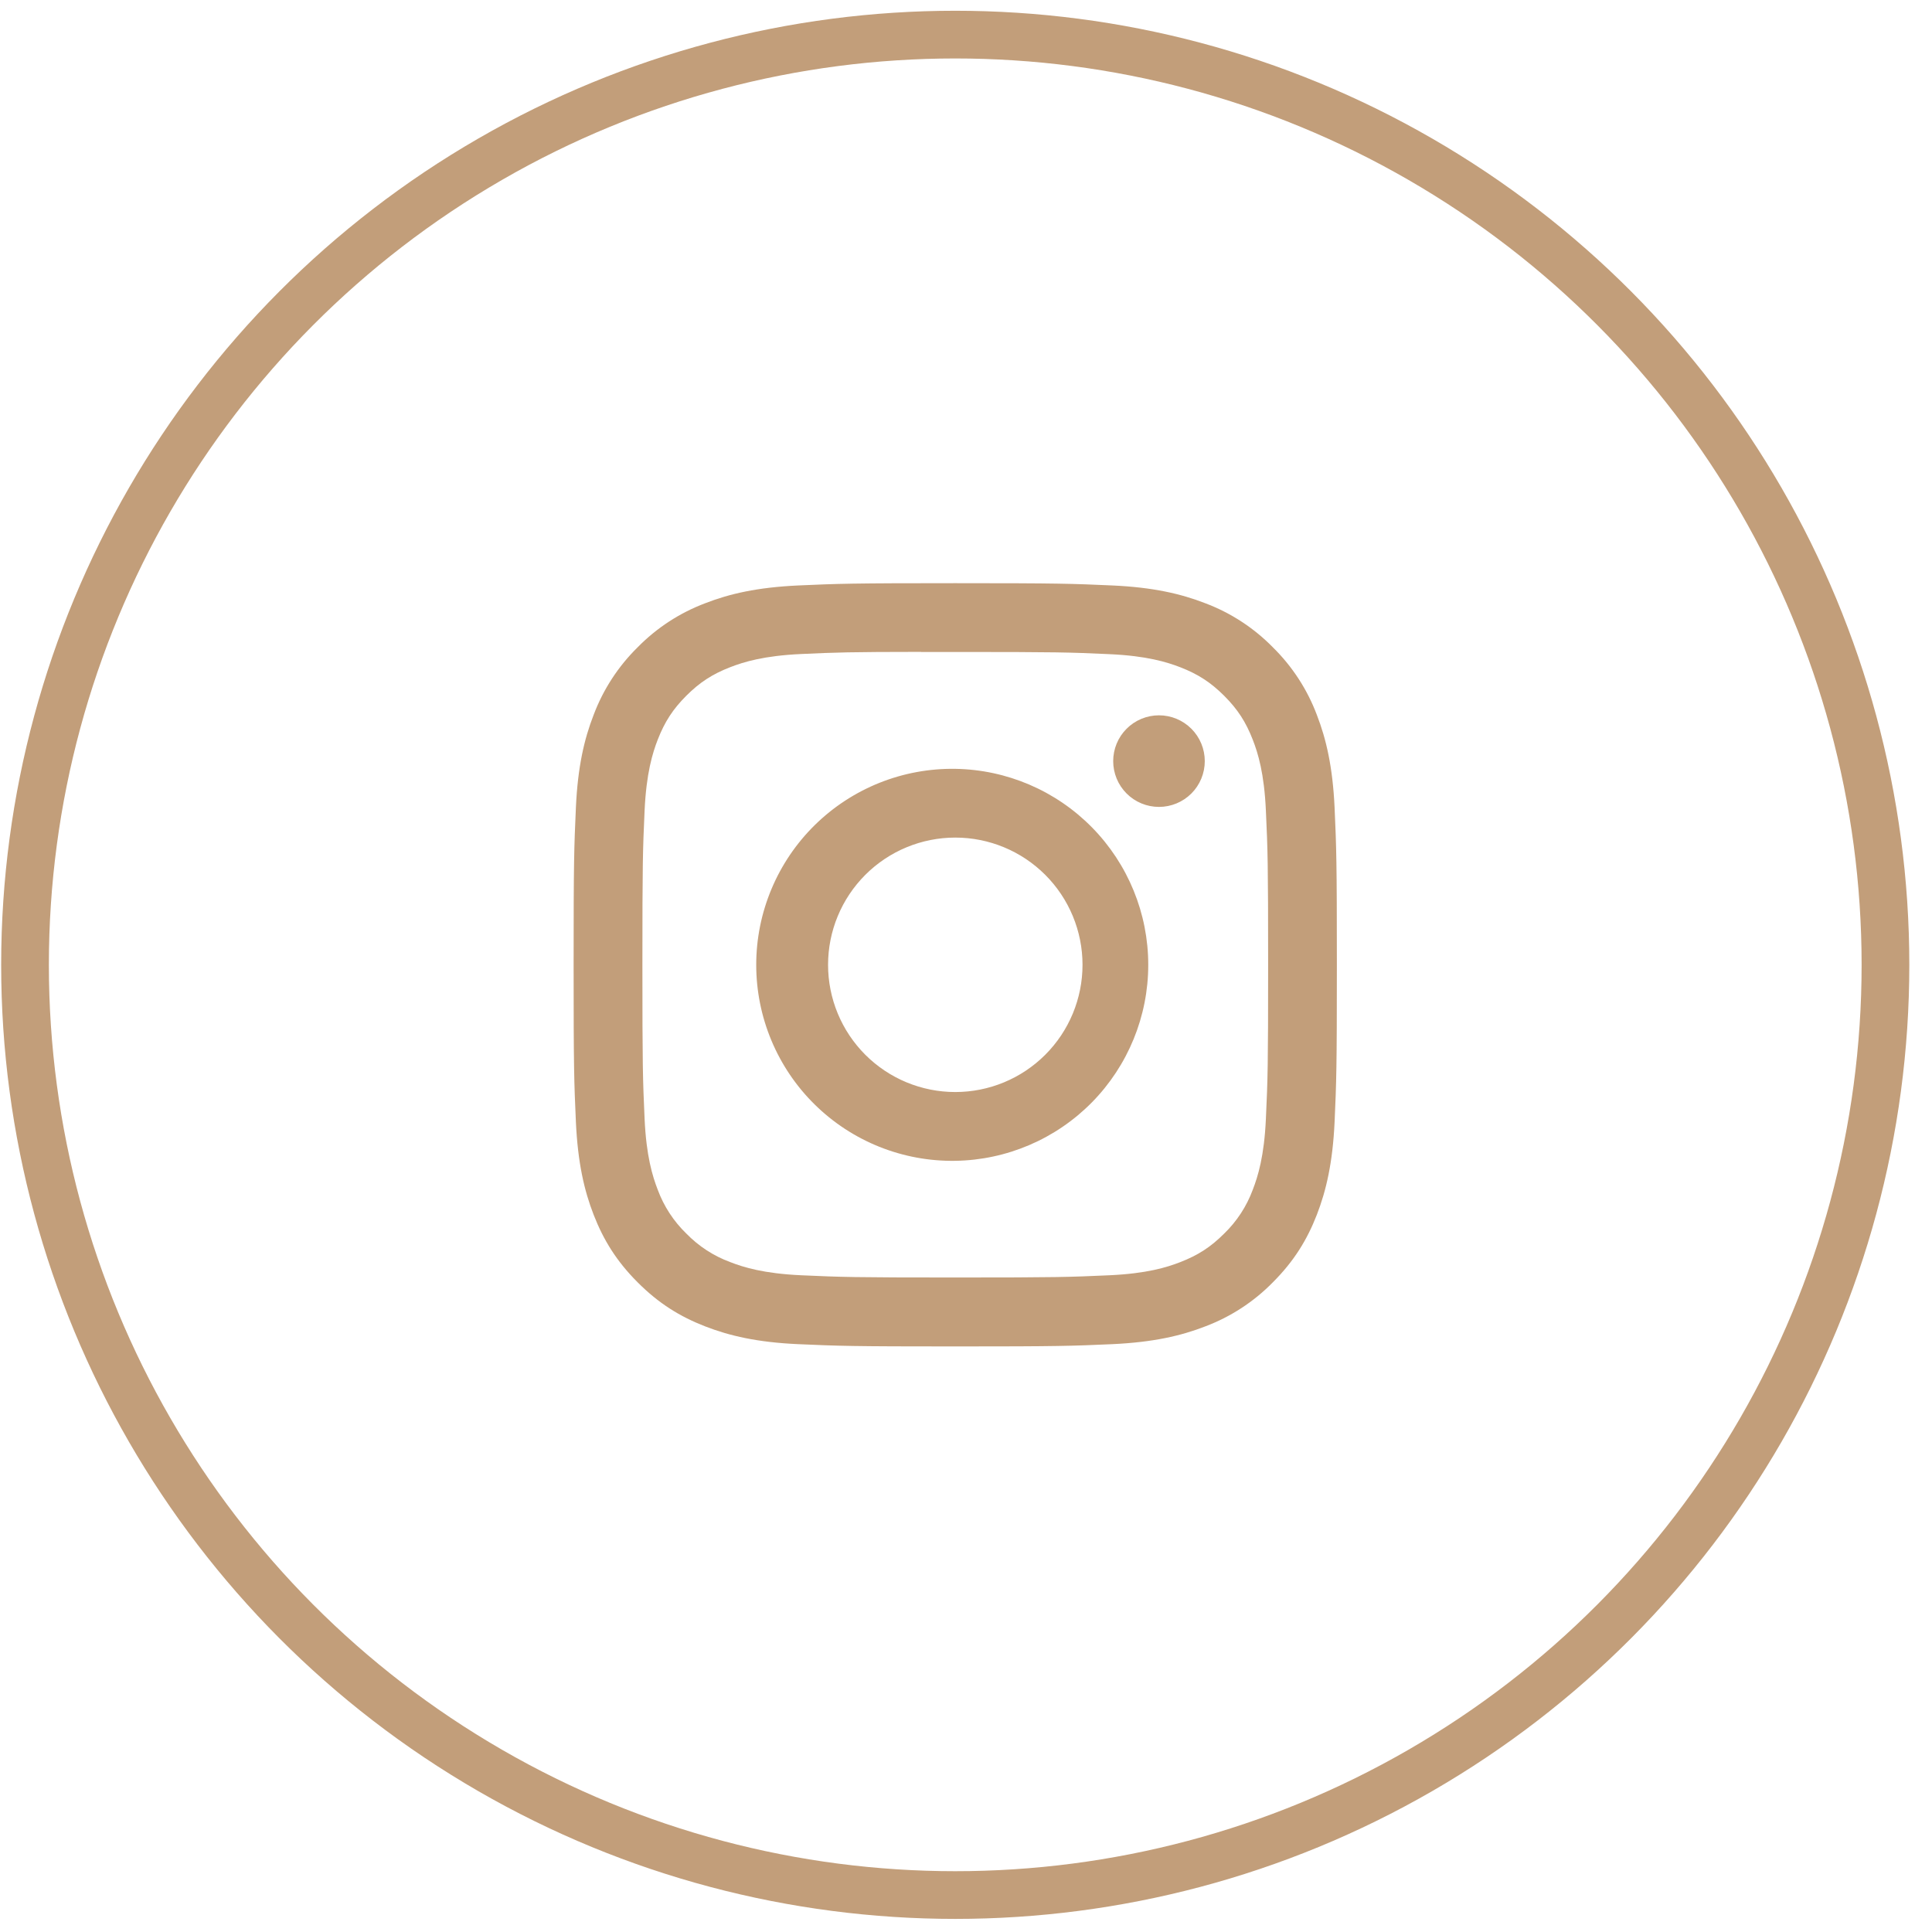   <svg class="mx-auto transition-all duration-300 social-icon-svg group-hover:scale-125"
    width="81" height="81" viewBox="0 0 81 81" fill="none" xmlns="http://www.w3.org/2000/svg">
    <path
        d="M40.049 24.45C35.707 24.45 35.161 24.47 33.455 24.546C31.749 24.626 30.587 24.894 29.569 25.29C28.501 25.692 27.534 26.322 26.735 27.136C25.921 27.936 25.291 28.903 24.889 29.97C24.493 30.986 24.223 32.15 24.145 33.85C24.069 35.56 24.049 36.104 24.049 40.452C24.049 44.796 24.069 45.34 24.145 47.046C24.225 48.75 24.493 49.912 24.889 50.93C25.299 51.982 25.845 52.874 26.735 53.764C27.623 54.654 28.515 55.202 29.567 55.61C30.587 56.006 31.747 56.276 33.451 56.354C35.159 56.43 35.703 56.45 40.049 56.45C44.395 56.45 44.937 56.43 46.645 56.354C48.347 56.274 49.513 56.006 50.531 55.61C51.598 55.208 52.565 54.578 53.363 53.764C54.253 52.874 54.799 51.982 55.209 50.93C55.603 49.912 55.873 48.75 55.953 47.046C56.029 45.34 56.049 44.796 56.049 40.45C56.049 36.104 56.029 35.56 55.953 33.852C55.873 32.15 55.603 30.986 55.209 29.97C54.807 28.903 54.177 27.936 53.363 27.136C52.564 26.322 51.597 25.692 50.529 25.29C49.509 24.894 48.345 24.624 46.643 24.546C44.935 24.47 44.393 24.45 40.045 24.45H40.051H40.049ZM38.615 27.334H40.051C44.323 27.334 44.829 27.348 46.515 27.426C48.075 27.496 48.923 27.758 49.487 27.976C50.233 28.266 50.767 28.614 51.327 29.174C51.887 29.734 52.233 30.266 52.523 31.014C52.743 31.576 53.003 32.424 53.073 33.984C53.151 35.67 53.167 36.176 53.167 40.446C53.167 44.716 53.151 45.224 53.073 46.91C53.003 48.47 52.741 49.316 52.523 49.88C52.266 50.575 51.857 51.203 51.325 51.718C50.765 52.278 50.233 52.624 49.485 52.914C48.925 53.134 48.077 53.394 46.515 53.466C44.829 53.542 44.323 53.56 40.051 53.56C35.779 53.56 35.271 53.542 33.585 53.466C32.025 53.394 31.179 53.134 30.615 52.914C29.92 52.658 29.291 52.249 28.775 51.718C28.242 51.202 27.832 50.574 27.575 49.878C27.357 49.316 27.095 48.468 27.025 46.908C26.949 45.222 26.933 44.716 26.933 40.442C26.933 36.17 26.949 35.666 27.025 33.98C27.097 32.42 27.357 31.572 27.577 31.008C27.867 30.262 28.215 29.728 28.775 29.168C29.335 28.608 29.867 28.262 30.615 27.972C31.179 27.752 32.025 27.492 33.585 27.42C35.061 27.352 35.633 27.332 38.615 27.33V27.334ZM48.591 29.99C48.339 29.99 48.089 30.04 47.856 30.136C47.623 30.233 47.411 30.374 47.233 30.553C47.055 30.731 46.913 30.942 46.817 31.175C46.721 31.408 46.671 31.658 46.671 31.91C46.671 32.162 46.721 32.412 46.817 32.645C46.913 32.878 47.055 33.09 47.233 33.268C47.411 33.446 47.623 33.588 47.856 33.684C48.089 33.781 48.339 33.83 48.591 33.83C49.1 33.83 49.588 33.628 49.949 33.268C50.309 32.908 50.511 32.419 50.511 31.91C50.511 31.401 50.309 30.913 49.949 30.553C49.588 30.192 49.1 29.99 48.591 29.99ZM40.051 32.234C38.961 32.217 37.879 32.417 36.867 32.822C35.855 33.228 34.934 33.83 34.157 34.595C33.38 35.36 32.764 36.271 32.343 37.277C31.922 38.282 31.705 39.361 31.705 40.451C31.705 41.541 31.922 42.62 32.343 43.626C32.764 44.631 33.38 45.543 34.157 46.307C34.934 47.072 35.855 47.675 36.867 48.08C37.879 48.485 38.961 48.685 40.051 48.668C42.208 48.635 44.265 47.754 45.779 46.217C47.292 44.679 48.141 42.608 48.141 40.451C48.141 38.294 47.292 36.223 45.779 34.686C44.265 33.148 42.208 32.268 40.051 32.234ZM40.051 35.116C41.465 35.116 42.822 35.678 43.822 36.678C44.823 37.679 45.385 39.035 45.385 40.45C45.385 41.865 44.823 43.222 43.822 44.222C42.822 45.222 41.465 45.784 40.051 45.784C38.636 45.784 37.279 45.222 36.279 44.222C35.279 43.222 34.717 41.865 34.717 40.45C34.717 39.035 35.279 37.679 36.279 36.678C37.279 35.678 38.636 35.116 40.051 35.116Z"
        fill="#C29E7A" />
    <circle cx="40.049" cy="40.451" r="39" stroke="#C29E7A" stroke-width="2" />
</svg>

